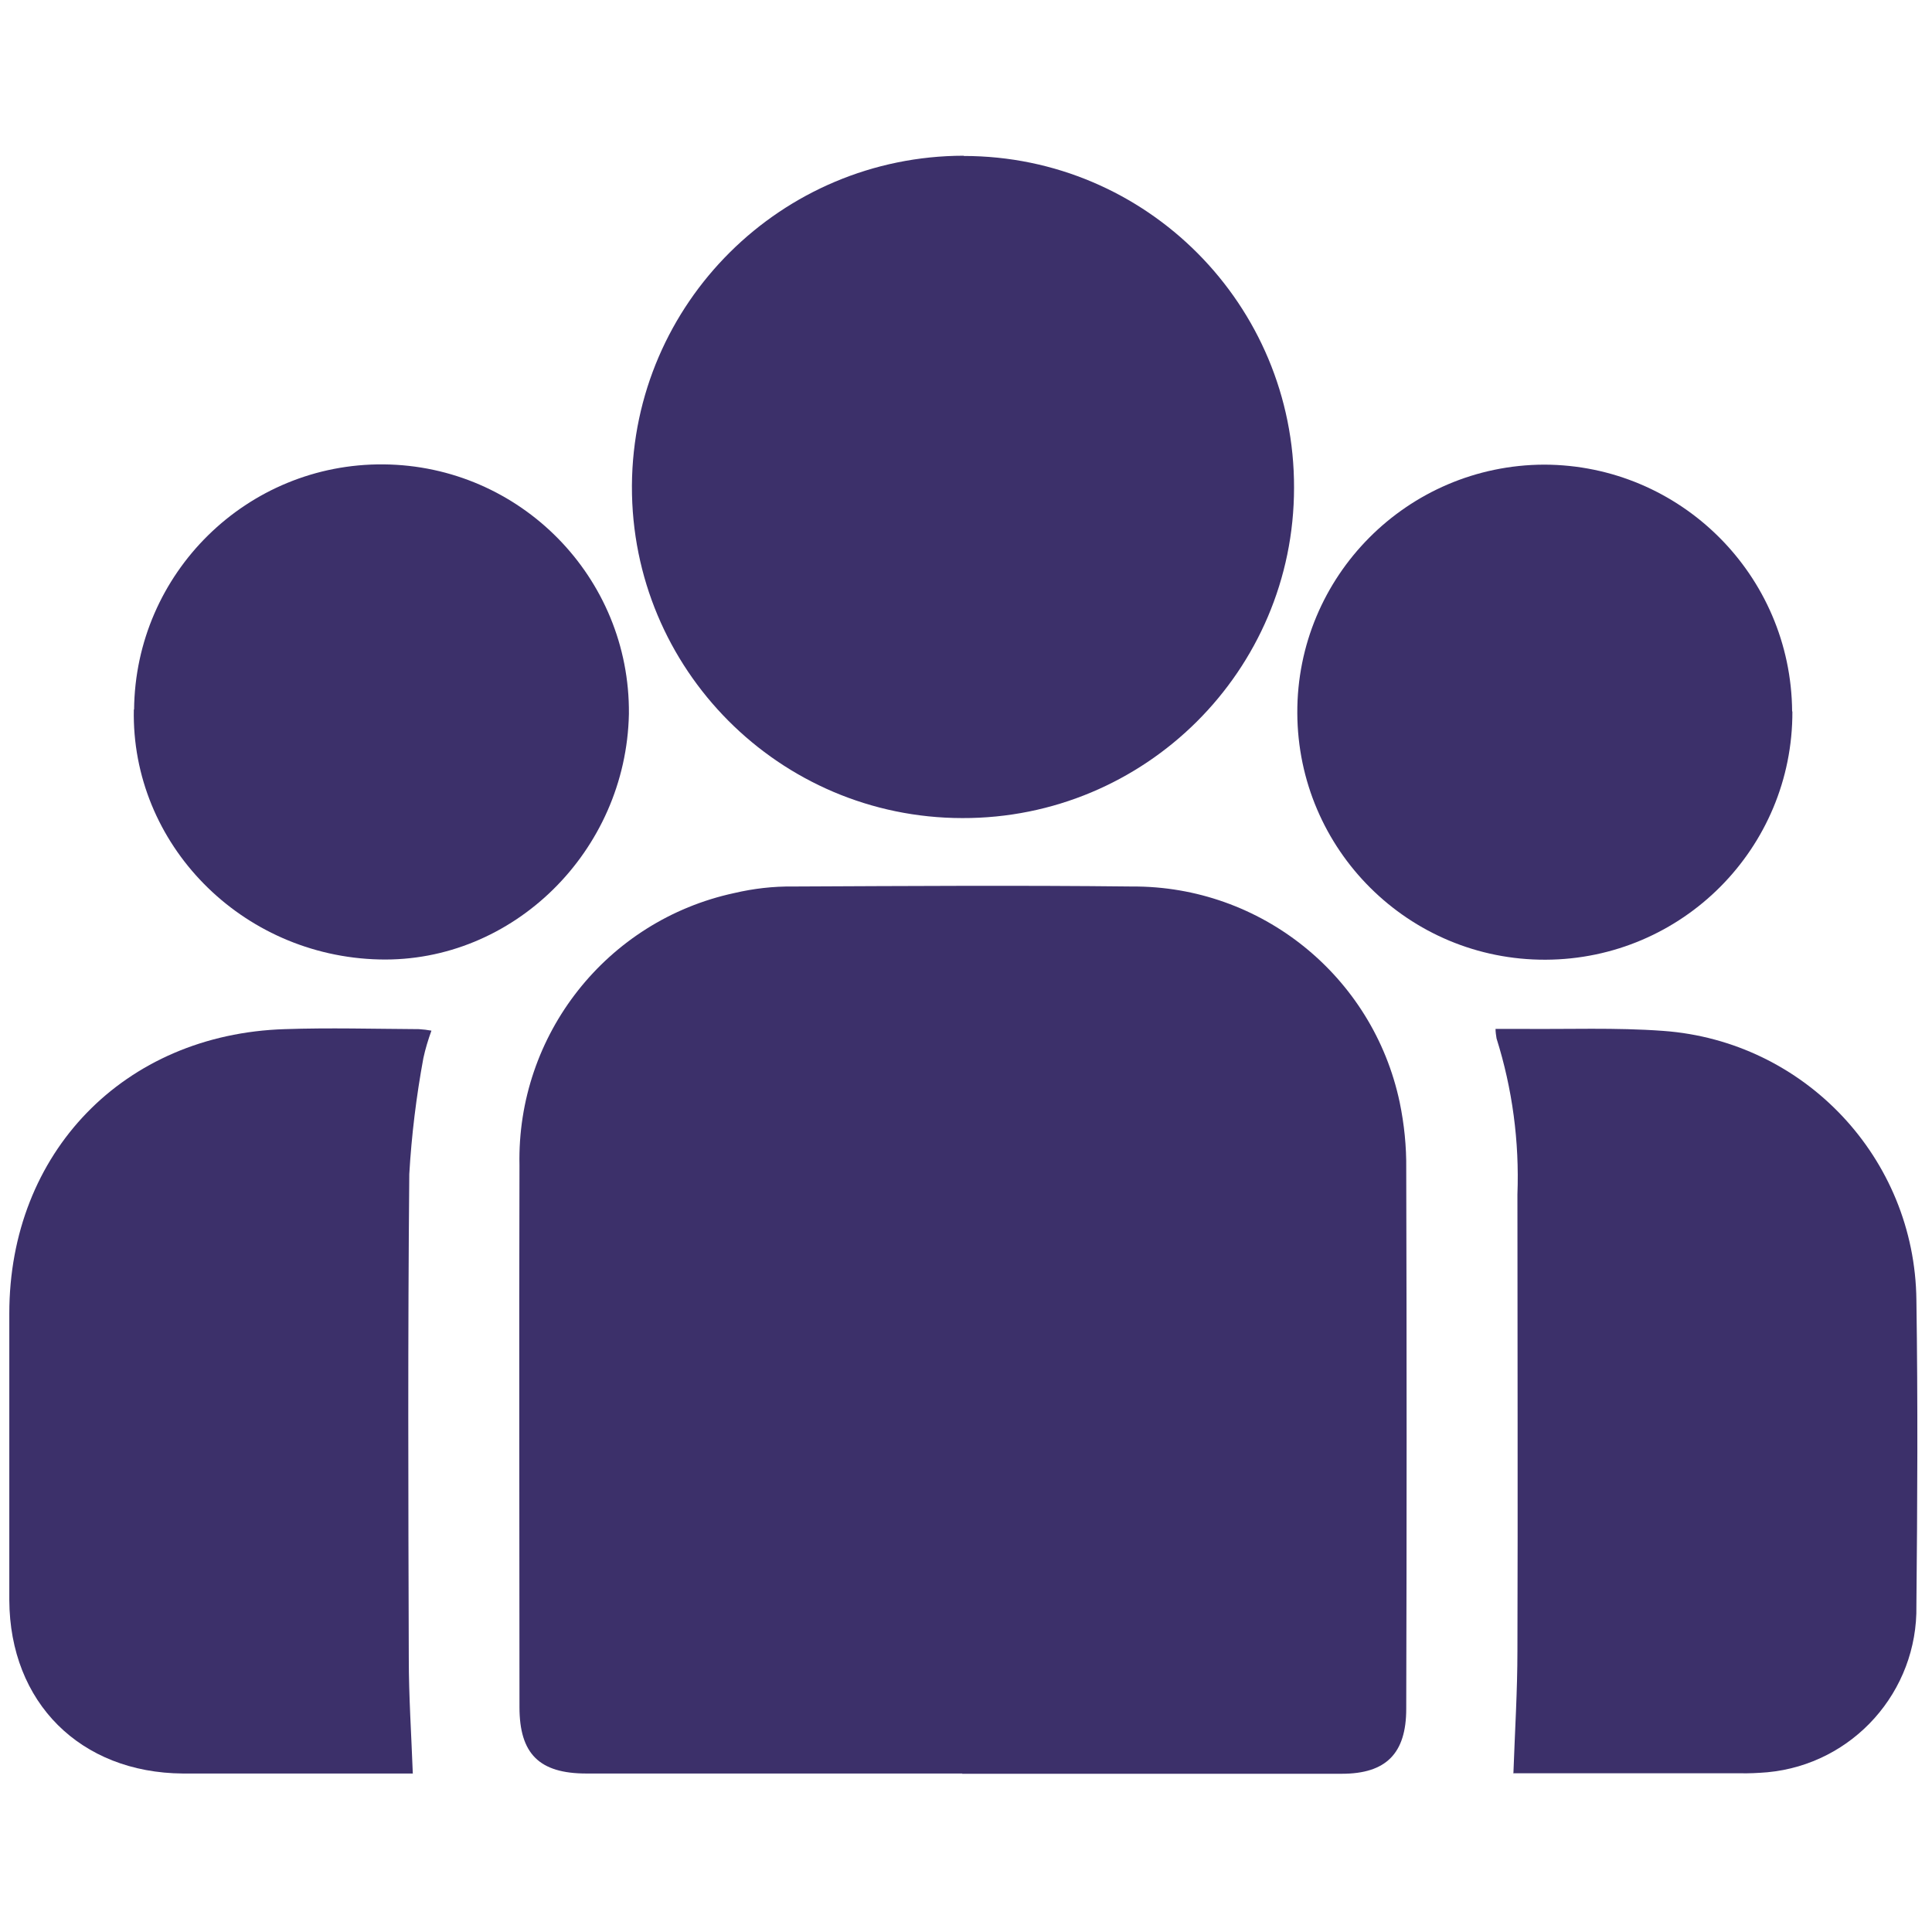 <?xml version="1.0" encoding="UTF-8"?>
<svg id="Ebene_1" xmlns="http://www.w3.org/2000/svg" version="1.1" viewBox="0 0 768 768">
  <!-- Generator: Adobe Illustrator 29.8.1, SVG Export Plug-In . SVG Version: 2.1.1 Build 2)  -->
  <defs>
    <style>
      .st0 {
        fill: none;
      }

      .st1 {
        fill: #3c306a;
      }
    </style>
  </defs>
  <rect class="st0" y="0" width="768" height="768"/>
  <g id="Gruppe_53">
    <path id="Pfad_23" class="st1" d="M382.6,705h-149.5c-18.7,0-26.6-7.8-26.6-26.4,0-71.8-.2-143.6,0-215.4-1.1-51.9,34.7-97.3,85.4-108.2,7.7-1.8,15.5-2.7,23.4-2.6,44.9-.2,89.8-.5,134.7,0,51.3-.3,95.8,35.6,106.4,85.8,1.8,8.7,2.7,17.5,2.6,26.4.2,71.6.2,143.1,0,214.7,0,17.7-8,25.8-25.6,25.8h-151"/>
    <path id="Pfad_24" class="st1" d="M383.1,62c72.7,0,131.5,59.2,131.3,131.9,0,72.7-59.2,131.5-131.9,131.3-72.7-.1-131.5-59.2-131.3-131.9v-.4c.5-72.4,59.4-130.9,131.9-131"/>
    <path id="Pfad_25" class="st1" d="M164.2,705h-91.5c-40.8-.3-68.8-28.2-69-68.9,0-38,0-76,0-114,0-63.9,45.6-111,109.5-113,17.8-.6,35.5-.1,53.3,0,1.7.1,3.4.3,5,.6-1.3,3.6-2.4,7.2-3.2,10.9-2.8,15.2-4.7,30.6-5.6,46.1-.6,64.2-.4,128.3-.2,192.5,0,15,1,29.9,1.6,45.9"/>
    <path id="Pfad_26" class="st1" d="M601.6,705c.6-16.9,1.6-32.8,1.6-48.8.2-60.5,0-120.9,0-181.4.8-21-2-42-8.3-62-.2-1.3-.4-2.5-.4-3.8h9.7c19,.2,38.1-.6,57,.8,56.2,4.1,100,50.6,100.6,107,.6,40.5.4,81,0,121.4.6,34.2-25.2,63.1-59.2,66.3-3.7.3-7.4.5-11.1.4h-90.1"/>
    <path id="Pfad_27" class="st1" d="M53.3,282.1c.5-54.3,44.9-98,99.2-97.5s98,44.9,97.5,99.2h0c-1.1,54.6-46.1,98.9-99.2,97.6-54.9-1.3-98.7-45.9-97.6-99.4"/>
    <path id="Pfad_28" class="st1" d="M712.5,282.8c.2,54.3-43.7,98.5-98.1,98.7s-98.5-43.7-98.7-98.1c-.2-54.3,43.7-98.5,98.1-98.7h0c54.2.1,98.2,43.9,98.6,98.1"/>
  </g>
</svg>